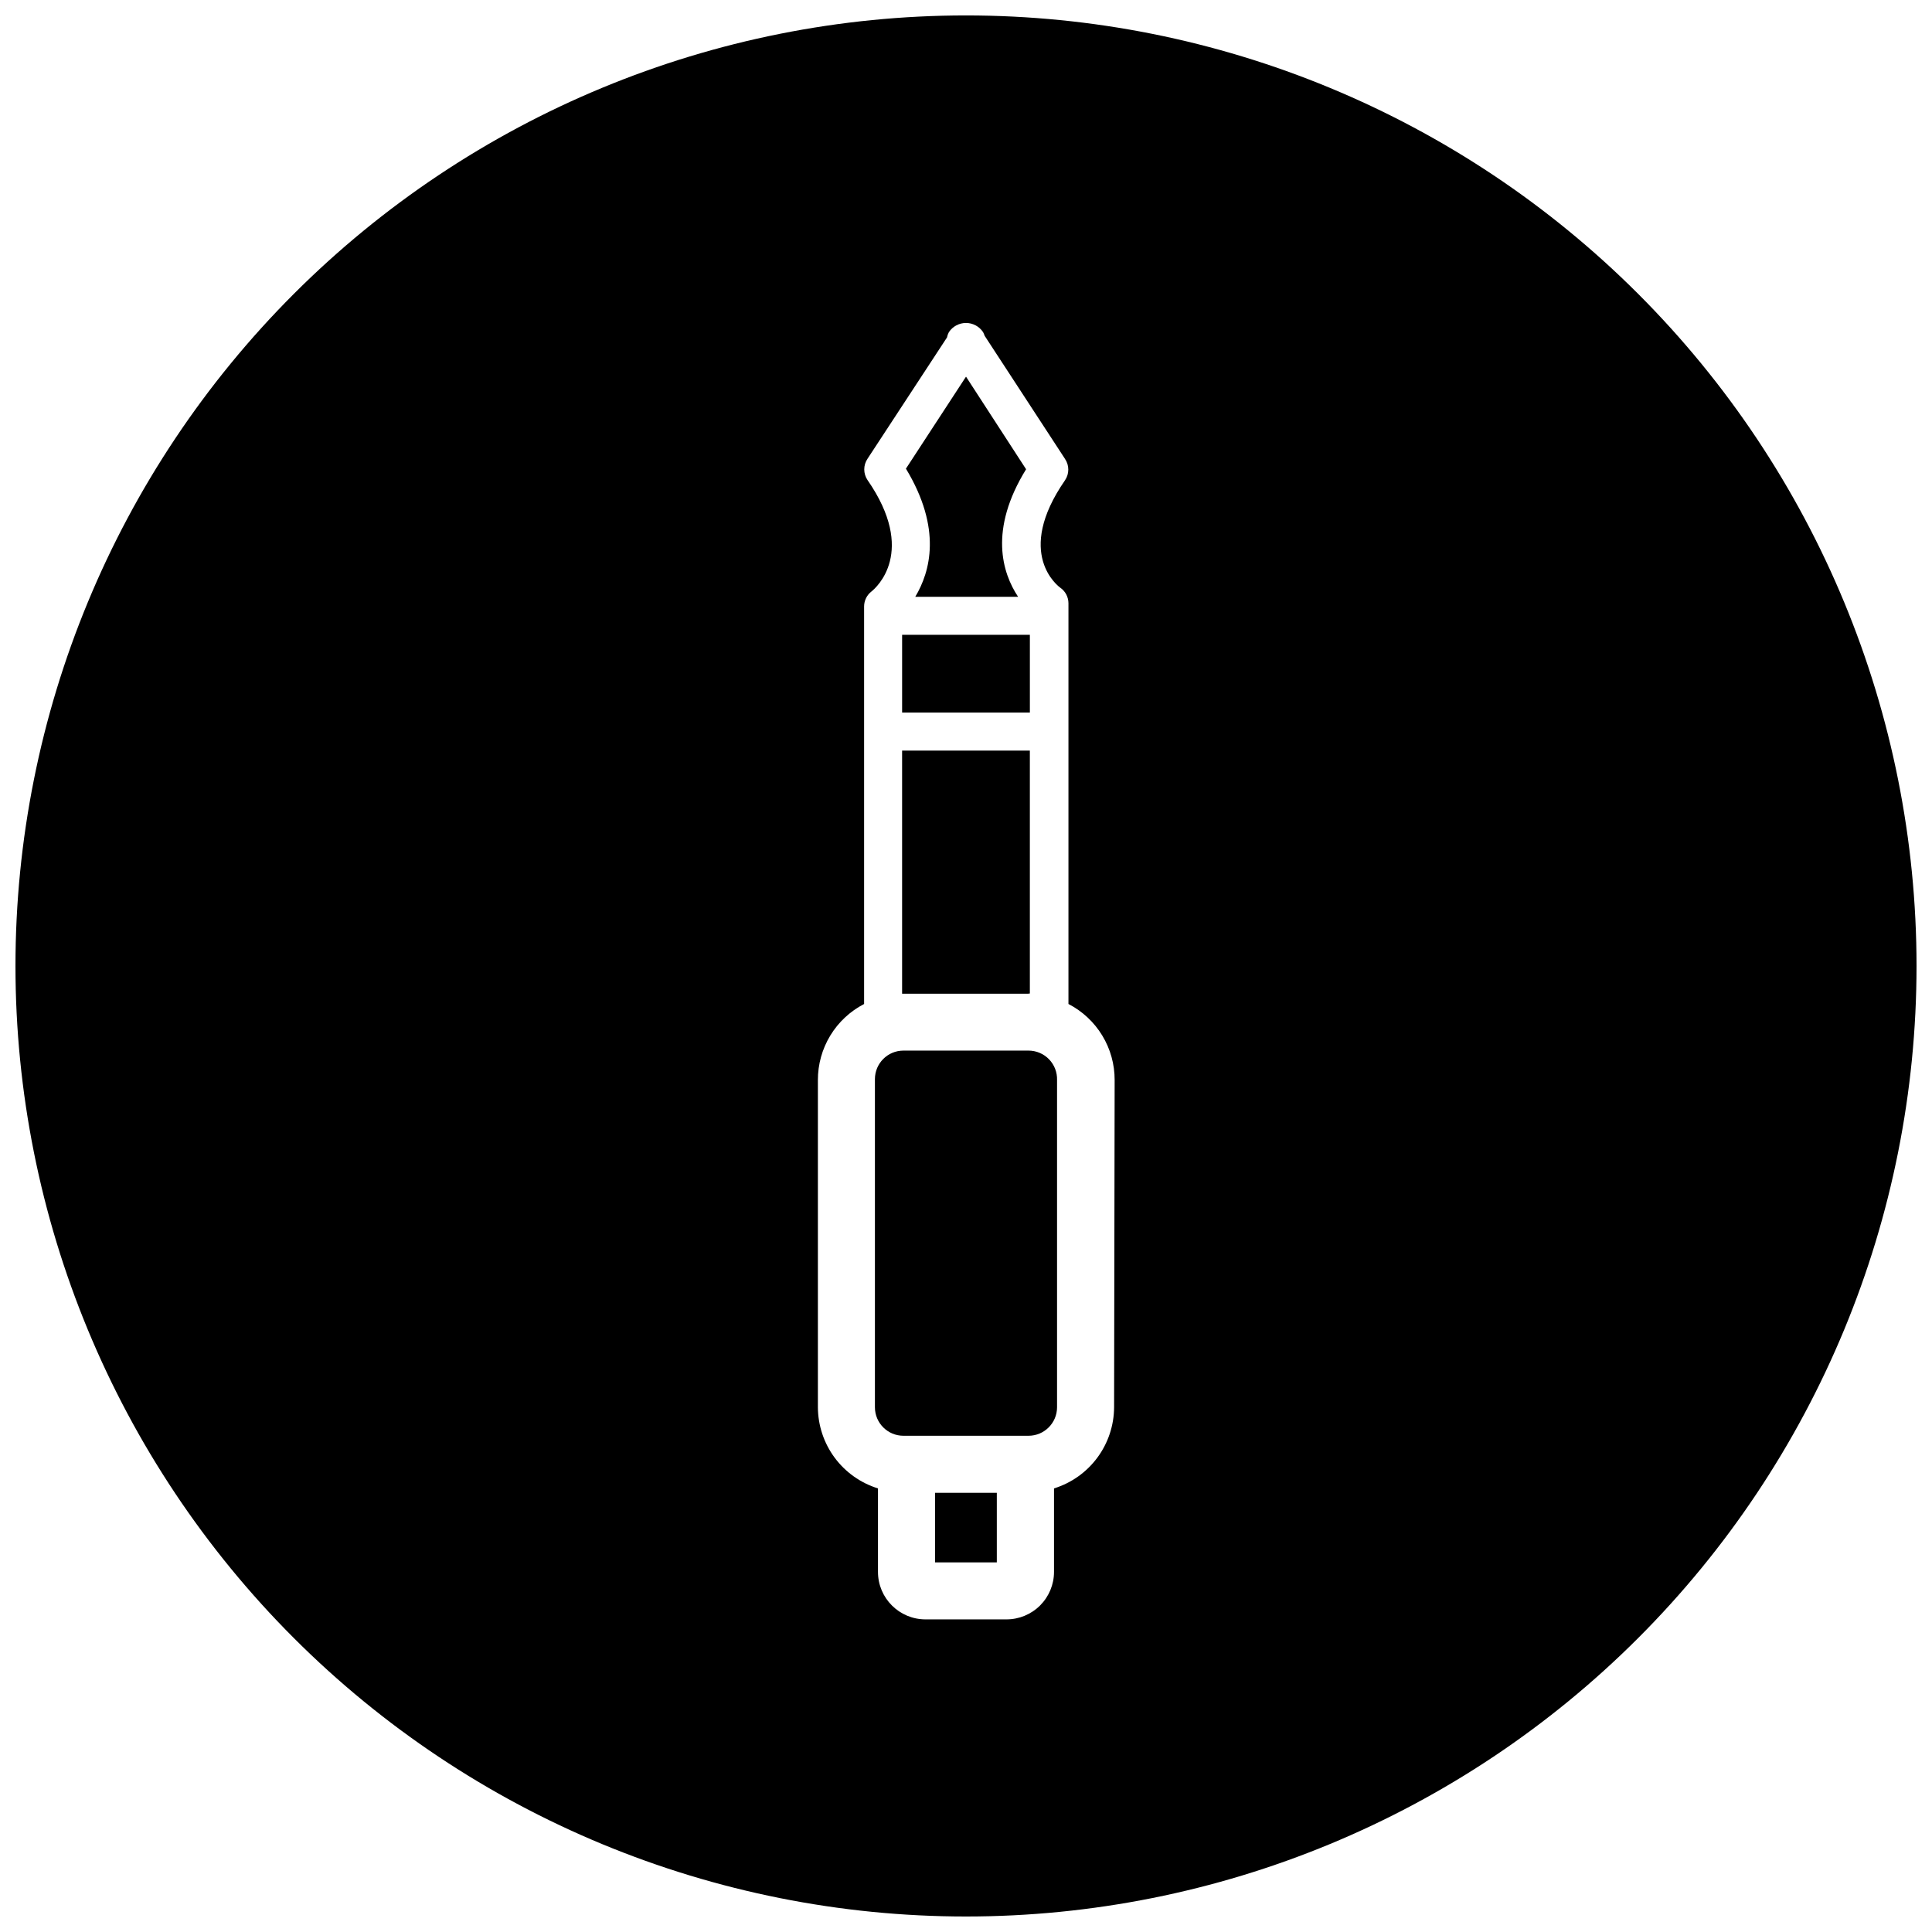 <?xml version="1.0" encoding="UTF-8"?>
<!-- Uploaded to: ICON Repo, www.svgrepo.com, Generator: ICON Repo Mixer Tools -->
<svg width="800px" height="800px" version="1.1" viewBox="144 144 512 512" xmlns="http://www.w3.org/2000/svg">
 <defs>
  <clipPath id="a">
   <path d="m148.09 148.09h503.81v503.81h-503.81z"/>
  </clipPath>
 </defs>
 <path d="m386.55 302.16h27.258c-4.18-6.297-7.809-17.734 2.117-33.805l-15.922-24.539-15.922 24.383c9.621 15.922 6.449 27.309 2.469 33.961z"/>
 <path d="m416.57 407.3h0.352v-64.387h-33.855v64.438h33.504z"/>
 <g clip-path="url(#a)">
  <path d="m400 148.09c-66.812 0-130.88 26.539-178.12 73.781s-73.781 111.31-73.781 178.12c0 66.809 26.539 130.88 73.781 178.12 47.242 47.242 111.31 73.781 178.12 73.781 66.809 0 130.88-26.539 178.12-73.781 47.242-47.242 73.781-111.31 73.781-178.12 0-66.812-26.539-130.88-73.781-178.12-47.242-47.242-111.31-73.781-178.12-73.781zm39.246 368.84c-0.02 4.812-1.574 9.492-4.438 13.363-2.863 3.867-6.887 6.723-11.484 8.148v22.117c0 3.34-1.328 6.543-3.688 8.906-2.363 2.363-5.566 3.688-8.906 3.688h-21.465c-6.953 0-12.594-5.637-12.594-12.594v-22.117c-4.598-1.426-8.621-4.281-11.484-8.148-2.863-3.871-4.414-8.551-4.438-13.363v-86.707c-0.008-4.16 1.129-8.242 3.289-11.797 2.16-3.555 5.258-6.445 8.957-8.355v-105.35c0.004-1.559 0.727-3.027 1.965-3.981 1.258-1.008 12.09-10.531-1.059-29.523v0.004c-1.152-1.707-1.152-3.941 0-5.644l21.059-32.145c0.098-0.492 0.266-0.965 0.504-1.41 1.008-1.52 2.711-2.434 4.535-2.434 1.82 0 3.523 0.914 4.531 2.434 0.164 0.309 0.297 0.629 0.406 0.957l21.312 32.648h-0.004c1.152 1.703 1.152 3.938 0 5.641-13.504 19.496-1.715 28.164-1.211 28.516h0.004c1.32 0.941 2.106 2.461 2.113 4.082v106.2c3.699 1.91 6.797 4.801 8.957 8.355 2.16 3.555 3.297 7.637 3.285 11.797z"/>
 </g>
 <path d="m383.07 312.23h33.855v20.605h-33.855z"/>
 <path d="m416.57 422.42h-33.152c-4.172 0-7.555 3.383-7.555 7.559v86.957c0 4.172 3.383 7.555 7.555 7.555h33.152c4.172 0 7.559-3.383 7.559-7.555v-86.707c0.066-2.047-0.699-4.035-2.125-5.508-1.426-1.473-3.387-2.301-5.434-2.301z"/>
 <path d="m391.79 539.61h16.375v18.438h-16.375z"/>
</svg>